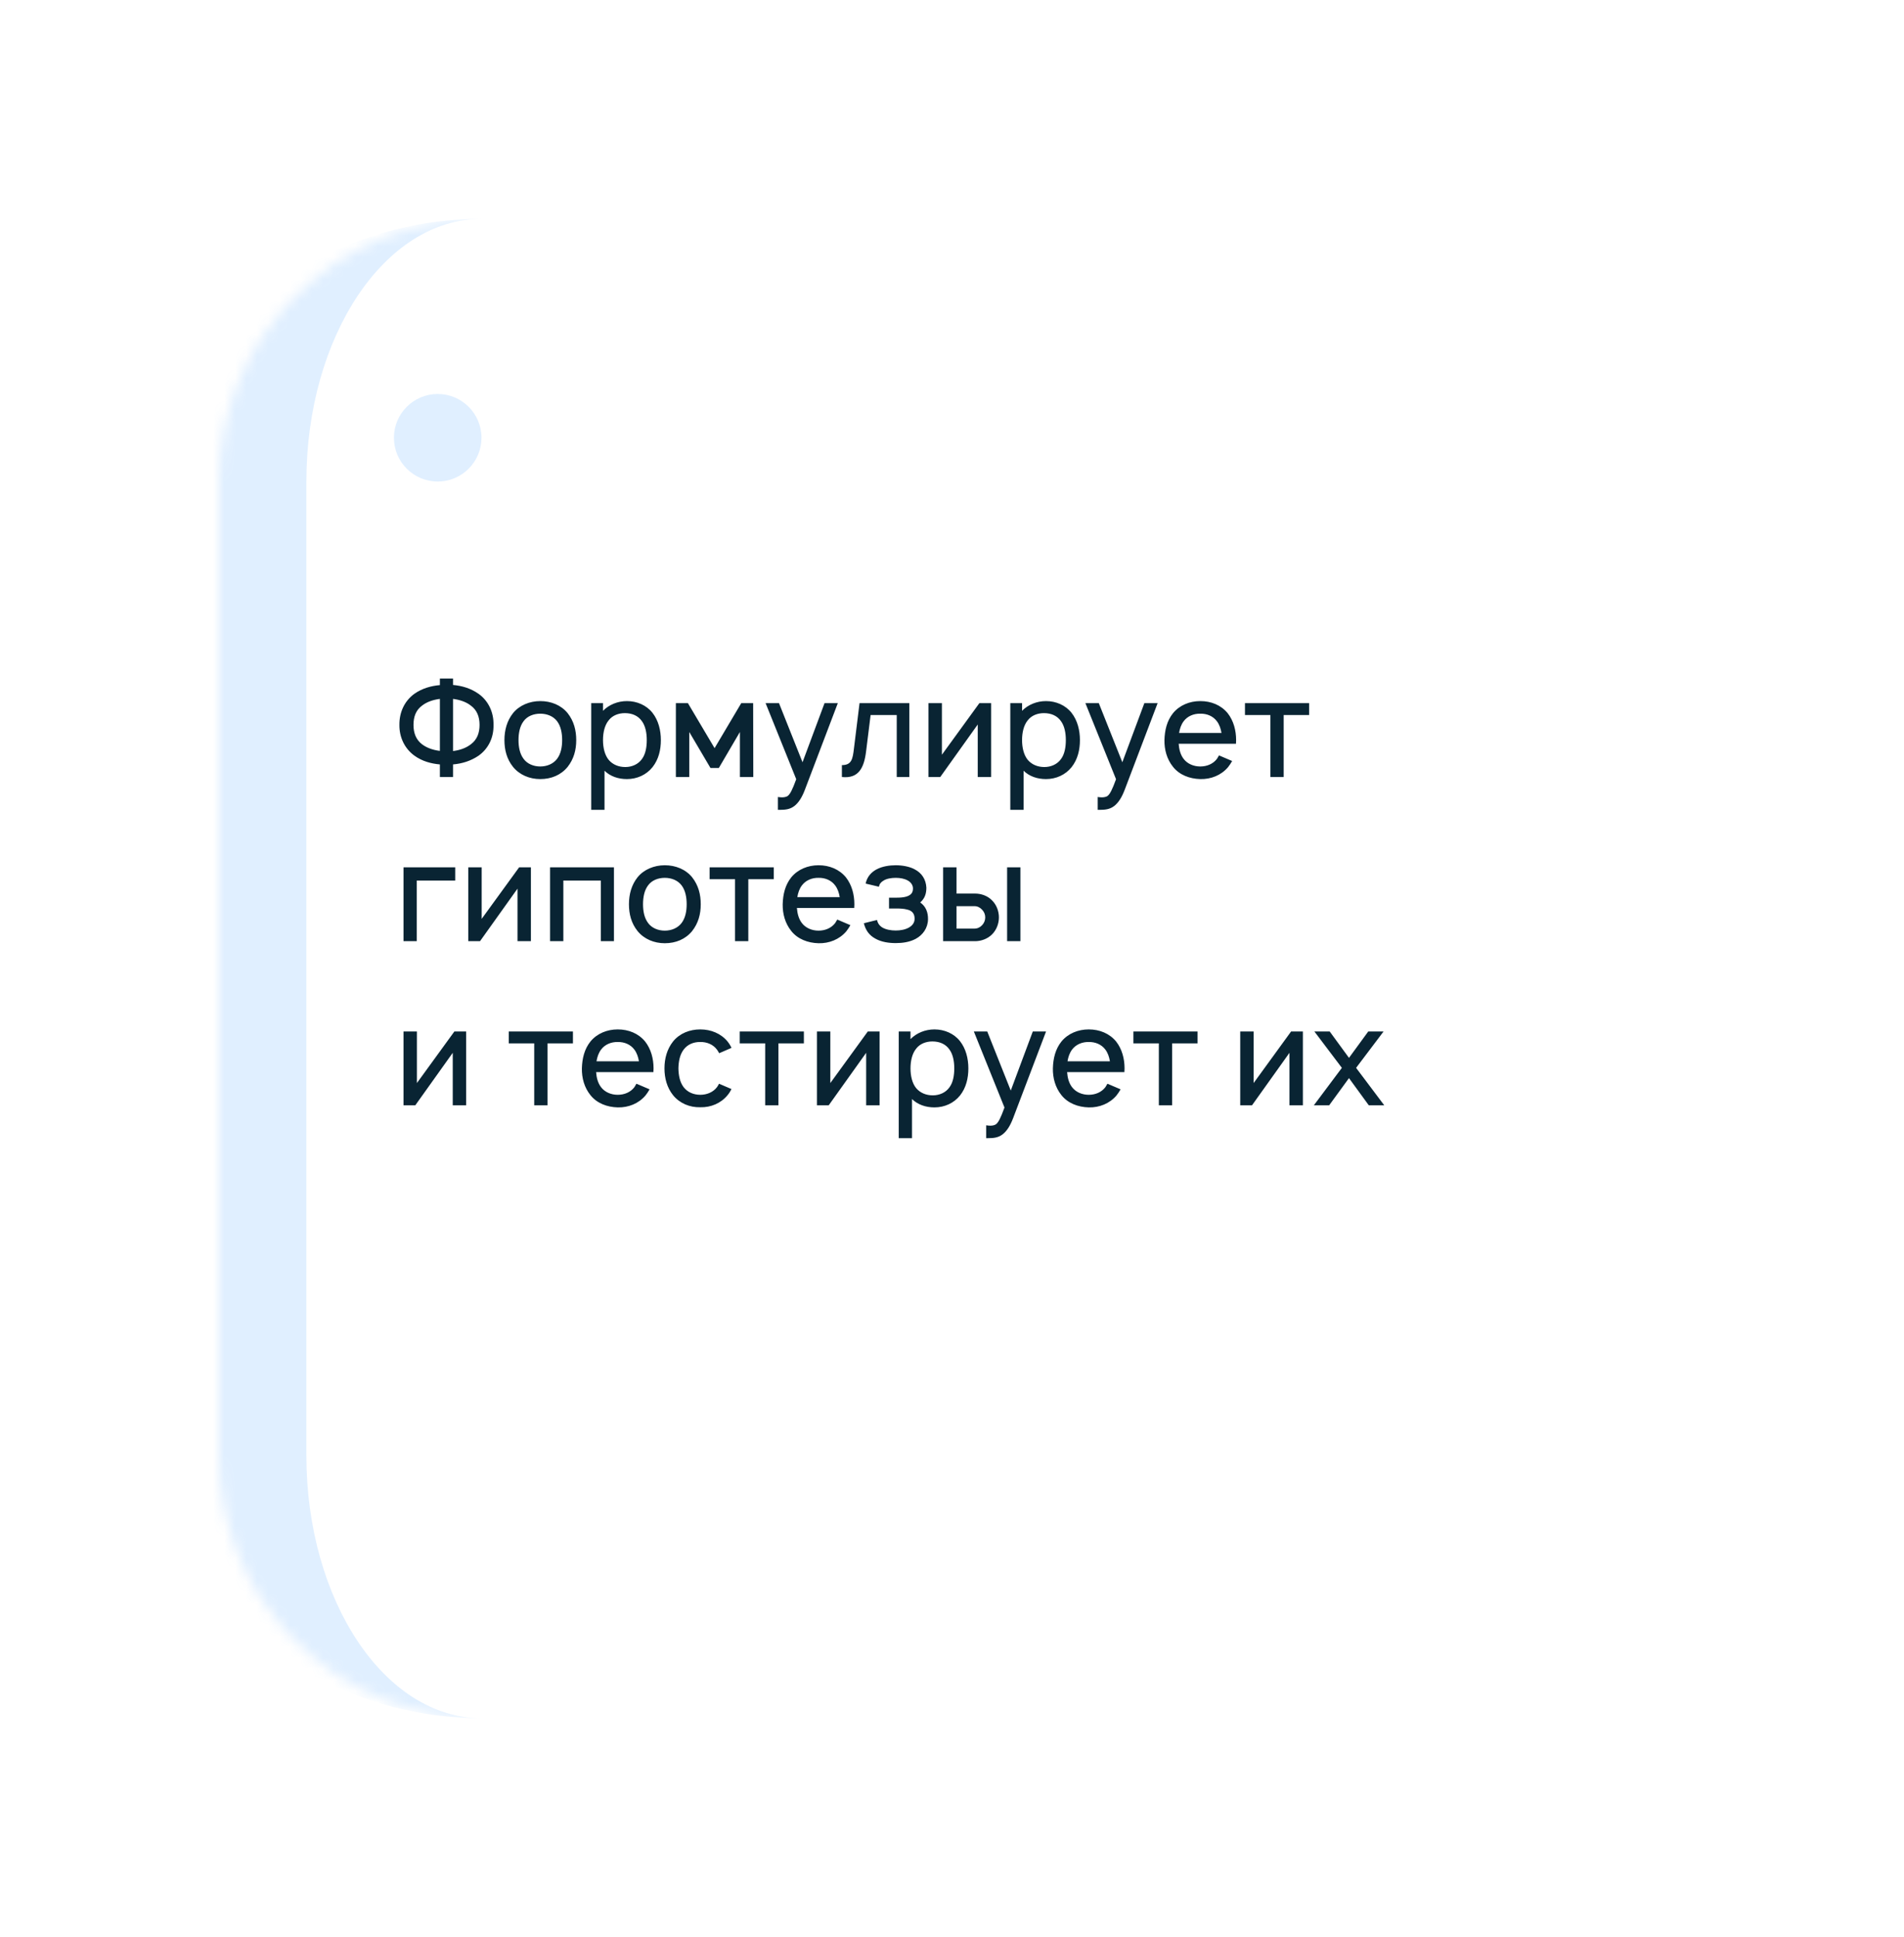 <?xml version="1.0" encoding="UTF-8"?> <svg xmlns="http://www.w3.org/2000/svg" width="174" height="177" viewBox="0 0 174 177" fill="none"> <g filter="url(#filter0_d_1031_2057)"> <mask id="path-1-inside-1_1031_2057" fill="white"> <path d="M16 40C16 26.745 26.745 16 40 16H142C155.255 16 166 26.745 166 40V129C166 142.255 155.255 153 142 153H40C26.745 153 16 142.255 16 129V40Z"></path> </mask> <path d="M16 40C16 26.745 26.745 16 40 16H142C155.255 16 166 26.745 166 40V129C166 142.255 155.255 153 142 153H40C26.745 153 16 142.255 16 129V40Z" fill="white"></path> <path d="M16 16H166H16ZM166 153H16H166ZM40 153C22.327 153 8 138.673 8 121V48C8 30.327 22.327 16 40 16C31.163 16 24 26.745 24 40V129C24 142.255 31.163 153 40 153ZM166 16V153V16Z" fill="#2F97FF" fill-opacity="0.15" mask="url(#path-1-inside-1_1031_2057)"></path> </g> <circle cx="40" cy="40" r="4" fill="#2F97FF" fill-opacity="0.15"></circle> <path d="M43.737 63.4C43.013 62.888 42.212 62.663 41.4 62.587V62H40.2V62.6C39.375 62.675 38.575 62.9 37.862 63.4C36.938 64.075 36.487 65.125 36.5 66.237C36.487 67.362 36.975 68.4 37.875 69.05C38.587 69.562 39.388 69.775 40.2 69.85V71H41.4V69.85C42.212 69.775 43 69.55 43.737 69.05C44.663 68.388 45.125 67.362 45.1 66.237C45.125 65.125 44.663 64.062 43.737 63.4ZM38.575 68.013C38.013 67.588 37.788 66.975 37.788 66.237C37.788 65.487 38.013 64.875 38.587 64.463C39.025 64.125 39.6 63.938 40.2 63.862V68.612C39.587 68.537 39.025 68.35 38.575 68.013ZM43.025 68.013C42.575 68.362 42.013 68.55 41.4 68.625V63.862C42.013 63.938 42.6 64.138 43.013 64.463C43.587 64.875 43.825 65.487 43.825 66.237C43.825 66.975 43.6 67.588 43.025 68.013ZM49.373 71.188C50.373 71.188 51.26 70.825 51.873 70.075C52.435 69.362 52.66 68.537 52.66 67.625C52.66 66.737 52.448 65.888 51.873 65.162C51.273 64.425 50.348 64.062 49.373 64.062C48.398 64.062 47.46 64.45 46.885 65.162C46.335 65.85 46.098 66.713 46.098 67.625C46.098 68.513 46.31 69.362 46.885 70.075C47.485 70.812 48.398 71.188 49.373 71.188ZM50.91 69.338C50.56 69.8 49.985 70.037 49.373 70.037C48.76 70.037 48.185 69.8 47.848 69.338C47.498 68.875 47.385 68.25 47.385 67.625C47.385 67 47.498 66.362 47.848 65.9C48.185 65.438 48.76 65.213 49.373 65.213C49.985 65.213 50.56 65.438 50.91 65.9C51.26 66.362 51.373 67 51.373 67.625C51.373 68.25 51.26 68.875 50.91 69.338ZM59.631 65.138C59.081 64.438 58.206 64.062 57.294 64.062C56.456 64.062 55.656 64.388 55.106 64.95V64.25H54.031V74H55.244V70.425C55.769 70.938 56.494 71.188 57.294 71.188C58.219 71.188 59.069 70.8 59.631 70.1C60.194 69.388 60.394 68.513 60.394 67.625C60.394 66.725 60.169 65.825 59.631 65.138ZM58.669 69.35C58.319 69.85 57.731 70.088 57.144 70.088C56.531 70.088 55.994 69.862 55.631 69.438C55.256 68.987 55.106 68.3 55.106 67.625C55.106 66.938 55.256 66.263 55.631 65.812C55.969 65.375 56.519 65.162 57.106 65.162C57.744 65.162 58.306 65.388 58.656 65.888C58.981 66.325 59.106 66.963 59.106 67.625C59.106 68.275 58.994 68.912 58.669 69.35ZM67.741 64.25L65.303 68.362L62.866 64.25H61.766V71H62.991V66.888L64.928 70.175H65.691L67.616 66.888V71H68.841L68.828 64.25H67.741ZM75.352 64.25L73.34 69.65L71.19 64.25H69.965L72.765 71.2C72.415 72.162 72.202 72.575 71.977 72.737C71.802 72.85 71.54 72.875 71.302 72.85L71.09 72.825V74H71.24C71.74 74 72.177 73.963 72.577 73.662C72.977 73.362 73.29 72.862 73.552 72.175L76.565 64.25H75.352ZM78.55 64.25L78.037 68.412C77.925 69.362 77.825 69.912 76.938 69.912V71C78.463 71.162 78.963 70.175 79.15 68.65L79.562 65.338H81.95V71H83.1V64.25H78.55ZM90.577 64.25H89.502L86.077 68.963V64.25H84.852V71H85.927L89.352 66.2V71H90.577V64.25ZM97.928 65.138C97.378 64.438 96.503 64.062 95.591 64.062C94.753 64.062 93.953 64.388 93.403 64.95V64.25H92.328V74H93.541V70.425C94.066 70.938 94.791 71.188 95.591 71.188C96.516 71.188 97.366 70.8 97.928 70.1C98.491 69.388 98.691 68.513 98.691 67.625C98.691 66.725 98.466 65.825 97.928 65.138ZM96.966 69.35C96.616 69.85 96.028 70.088 95.441 70.088C94.828 70.088 94.291 69.862 93.928 69.438C93.553 68.987 93.403 68.3 93.403 67.625C93.403 66.938 93.553 66.263 93.928 65.812C94.266 65.375 94.816 65.162 95.403 65.162C96.041 65.162 96.603 65.388 96.953 65.888C97.278 66.325 97.403 66.963 97.403 67.625C97.403 68.275 97.291 68.912 96.966 69.35ZM104.579 64.25L102.566 69.65L100.416 64.25H99.191L101.991 71.2C101.641 72.162 101.429 72.575 101.204 72.737C101.029 72.85 100.766 72.875 100.529 72.85L100.316 72.825V74H100.466C100.966 74 101.404 73.963 101.804 73.662C102.204 73.362 102.516 72.862 102.779 72.175L105.791 64.25H104.579ZM107.714 67.963H112.952C112.952 67.85 112.964 67.737 112.964 67.625C112.964 66.75 112.739 65.862 112.189 65.162C111.577 64.425 110.677 64.062 109.689 64.062C108.714 64.062 107.802 64.438 107.202 65.162C106.639 65.862 106.439 66.725 106.414 67.625C106.402 68.487 106.627 69.362 107.202 70.075C107.789 70.812 108.714 71.162 109.689 71.188C110.664 71.213 111.602 70.838 112.227 70.1C112.364 69.925 112.489 69.737 112.602 69.537L111.402 69.025C111.339 69.125 111.289 69.225 111.214 69.338C110.864 69.8 110.302 70.037 109.689 70.037C109.089 70.037 108.514 69.8 108.164 69.338C107.877 68.963 107.752 68.475 107.714 67.963ZM109.689 65.213C110.302 65.2 110.864 65.438 111.214 65.912C111.439 66.213 111.564 66.588 111.627 66.975H107.752C107.814 66.588 107.939 66.213 108.164 65.912C108.514 65.438 109.089 65.2 109.689 65.213ZM119.636 64.25H113.773V65.338H116.098V71H117.311V65.338H119.636V64.25ZM41.6 79.25H36.875V86H38.087V80.463H41.6V79.25ZM48.518 79.25H47.443L44.018 83.963V79.25H42.793V86H43.868L47.293 81.2V86H48.518V79.25ZM56.107 79.25H50.27V86H51.482V80.463H54.907V86H56.107V79.25ZM60.752 86.188C61.752 86.188 62.639 85.825 63.252 85.075C63.814 84.362 64.039 83.537 64.039 82.625C64.039 81.737 63.827 80.888 63.252 80.162C62.652 79.425 61.727 79.062 60.752 79.062C59.777 79.062 58.839 79.45 58.264 80.162C57.714 80.85 57.477 81.713 57.477 82.625C57.477 83.513 57.689 84.362 58.264 85.075C58.864 85.812 59.777 86.188 60.752 86.188ZM62.289 84.338C61.939 84.8 61.364 85.037 60.752 85.037C60.139 85.037 59.564 84.8 59.227 84.338C58.877 83.875 58.764 83.25 58.764 82.625C58.764 82 58.877 81.362 59.227 80.9C59.564 80.438 60.139 80.213 60.752 80.213C61.364 80.213 61.939 80.438 62.289 80.9C62.639 81.362 62.752 82 62.752 82.625C62.752 83.25 62.639 83.875 62.289 84.338ZM70.71 79.25H64.848V80.338H67.173V86H68.385V80.338H70.71V79.25ZM72.827 82.963H78.065C78.065 82.85 78.077 82.737 78.077 82.625C78.077 81.75 77.852 80.862 77.302 80.162C76.69 79.425 75.79 79.062 74.802 79.062C73.827 79.062 72.915 79.438 72.315 80.162C71.752 80.862 71.552 81.725 71.527 82.625C71.515 83.487 71.74 84.362 72.315 85.075C72.902 85.812 73.827 86.162 74.802 86.188C75.777 86.213 76.715 85.838 77.34 85.1C77.477 84.925 77.602 84.737 77.715 84.537L76.515 84.025C76.452 84.125 76.402 84.225 76.327 84.338C75.977 84.8 75.415 85.037 74.802 85.037C74.202 85.037 73.627 84.8 73.277 84.338C72.99 83.963 72.865 83.475 72.827 82.963ZM74.802 80.213C75.415 80.2 75.977 80.438 76.327 80.912C76.552 81.213 76.677 81.588 76.74 81.975H72.865C72.927 81.588 73.052 81.213 73.277 80.912C73.627 80.438 74.202 80.2 74.802 80.213ZM79.108 80.737L80.32 81.025C80.37 80.775 80.495 80.612 80.745 80.463C81.02 80.287 81.445 80.213 81.858 80.213C82.27 80.213 82.67 80.287 82.97 80.463C83.245 80.612 83.433 80.888 83.433 81.175C83.433 81.525 83.308 81.775 82.833 81.925C82.545 82.013 82.208 82.025 81.883 82.025H81.245V83.013H81.883C82.245 83.013 82.595 83.025 82.908 83.112C83.358 83.213 83.583 83.487 83.583 83.95C83.583 84.3 83.395 84.562 83.07 84.75C82.745 84.938 82.308 85.025 81.858 85.025C81.408 85.025 80.945 84.938 80.633 84.75C80.37 84.588 80.208 84.35 80.145 84.062L78.945 84.362C79.095 84.963 79.408 85.463 80.033 85.787C80.558 86.075 81.22 86.175 81.858 86.175C82.47 86.175 83.12 86.088 83.683 85.787C84.333 85.438 84.795 84.8 84.808 84C84.82 83.375 84.608 82.812 84.095 82.463C84.495 82.112 84.658 81.688 84.658 81.112C84.62 80.375 84.258 79.775 83.57 79.425C83.108 79.175 82.433 79.062 81.858 79.062C81.295 79.062 80.633 79.162 80.133 79.425C79.62 79.688 79.233 80.125 79.108 80.737ZM86.188 79.25V86H89.112C89.662 86 90.25 85.787 90.65 85.388C91.062 84.987 91.287 84.4 91.287 83.825C91.287 83.25 91.062 82.662 90.65 82.263C90.25 81.85 89.662 81.65 89.112 81.65H87.412V79.25H86.188ZM92.037 79.25V86H93.25V79.25H92.037ZM87.412 82.8H89.062C89.338 82.8 89.588 82.938 89.763 83.138C89.938 83.325 90.037 83.562 90.037 83.825C90.037 84.088 89.938 84.338 89.763 84.525C89.588 84.725 89.338 84.85 89.062 84.85H87.412V82.8ZM42.6 94.25H41.525L38.1 98.963V94.25H36.875V101H37.95L41.375 96.2V101H42.6V94.25ZM52.359 94.25H46.496V95.338H48.821V101H50.034V95.338H52.359V94.25ZM54.476 97.963H59.713C59.713 97.85 59.726 97.737 59.726 97.625C59.726 96.75 59.501 95.862 58.951 95.162C58.338 94.425 57.438 94.062 56.451 94.062C55.476 94.062 54.563 94.438 53.963 95.162C53.401 95.862 53.201 96.725 53.176 97.625C53.163 98.487 53.388 99.362 53.963 100.075C54.551 100.812 55.476 101.163 56.451 101.188C57.426 101.213 58.363 100.837 58.988 100.1C59.126 99.925 59.251 99.737 59.363 99.537L58.163 99.025C58.101 99.125 58.051 99.225 57.976 99.338C57.626 99.8 57.063 100.037 56.451 100.037C55.851 100.037 55.276 99.8 54.926 99.338C54.638 98.963 54.513 98.475 54.476 97.963ZM56.451 95.213C57.063 95.2 57.626 95.438 57.976 95.912C58.201 96.213 58.326 96.588 58.388 96.975H54.513C54.576 96.588 54.701 96.213 54.926 95.912C55.276 95.438 55.851 95.2 56.451 95.213ZM66.848 95.75C66.76 95.55 66.635 95.35 66.485 95.162C65.885 94.438 64.973 94.062 63.998 94.062C63.035 94.062 62.123 94.412 61.51 95.162C60.948 95.875 60.723 96.737 60.723 97.625C60.723 98.5 60.948 99.375 61.51 100.075C62.11 100.812 63.023 101.2 63.998 101.175C64.96 101.2 65.885 100.812 66.485 100.075C66.635 99.9 66.748 99.713 66.848 99.513L65.71 99.025C65.648 99.138 65.598 99.237 65.523 99.338C65.173 99.8 64.598 100.037 63.998 100.037C63.385 100.037 62.823 99.8 62.473 99.338C62.123 98.875 62.01 98.25 61.998 97.625C62.01 97 62.123 96.375 62.473 95.912C62.823 95.438 63.385 95.2 63.998 95.213C64.598 95.2 65.173 95.438 65.523 95.912C65.598 96.013 65.66 96.125 65.723 96.237L66.848 95.75ZM73.464 94.25H67.602V95.338H69.927V101H71.139V95.338H73.464V94.25ZM80.381 94.25H79.306L75.881 98.963V94.25H74.656V101H75.731L79.156 96.2V101H80.381V94.25ZM87.733 95.138C87.183 94.438 86.308 94.062 85.395 94.062C84.558 94.062 83.758 94.388 83.208 94.95V94.25H82.133V104H83.345V100.425C83.87 100.937 84.595 101.188 85.395 101.188C86.32 101.188 87.17 100.8 87.733 100.1C88.295 99.388 88.495 98.513 88.495 97.625C88.495 96.725 88.27 95.825 87.733 95.138ZM86.77 99.35C86.42 99.85 85.833 100.087 85.245 100.087C84.633 100.087 84.095 99.862 83.733 99.438C83.358 98.987 83.208 98.3 83.208 97.625C83.208 96.938 83.358 96.263 83.733 95.812C84.07 95.375 84.62 95.162 85.208 95.162C85.845 95.162 86.408 95.388 86.758 95.888C87.083 96.325 87.208 96.963 87.208 97.625C87.208 98.275 87.095 98.912 86.77 99.35ZM94.384 94.25L92.371 99.65L90.221 94.25H88.996L91.796 101.2C91.446 102.163 91.234 102.575 91.009 102.738C90.834 102.85 90.571 102.875 90.334 102.85L90.121 102.825V104H90.271C90.771 104 91.209 103.963 91.609 103.663C92.009 103.363 92.321 102.863 92.584 102.175L95.596 94.25H94.384ZM97.519 97.963H102.756C102.756 97.85 102.769 97.737 102.769 97.625C102.769 96.75 102.544 95.862 101.994 95.162C101.381 94.425 100.481 94.062 99.494 94.062C98.519 94.062 97.606 94.438 97.006 95.162C96.444 95.862 96.244 96.725 96.219 97.625C96.206 98.487 96.431 99.362 97.006 100.075C97.594 100.812 98.519 101.163 99.494 101.188C100.469 101.213 101.406 100.837 102.031 100.1C102.169 99.925 102.294 99.737 102.406 99.537L101.206 99.025C101.144 99.125 101.094 99.225 101.019 99.338C100.669 99.8 100.106 100.037 99.494 100.037C98.894 100.037 98.319 99.8 97.969 99.338C97.681 98.963 97.556 98.475 97.519 97.963ZM99.494 95.213C100.106 95.2 100.669 95.438 101.019 95.912C101.244 96.213 101.369 96.588 101.431 96.975H97.556C97.619 96.588 97.744 96.213 97.969 95.912C98.319 95.438 98.894 95.2 99.494 95.213ZM109.441 94.25H103.578V95.338H105.903V101H107.116V95.338H109.441V94.25ZM119.065 94.25H117.99L114.565 98.963V94.25H113.34V101H114.415L117.84 96.2V101H119.065V94.25ZM126.441 94.25H125.041L123.279 96.662L121.516 94.25H120.116L122.629 97.575L120.066 101H121.466L123.279 98.513L125.091 101H126.504L123.929 97.575L126.441 94.25Z" fill="#092433"></path> <defs> <filter id="filter0_d_1031_2057" x="0" y="0" width="190" height="177" filterUnits="userSpaceOnUse" color-interpolation-filters="sRGB"> <feFlood flood-opacity="0" result="BackgroundImageFix"></feFlood> <feColorMatrix in="SourceAlpha" type="matrix" values="0 0 0 0 0 0 0 0 0 0 0 0 0 0 0 0 0 0 127 0" result="hardAlpha"></feColorMatrix> <feOffset dx="4" dy="4"></feOffset> <feGaussianBlur stdDeviation="10"></feGaussianBlur> <feComposite in2="hardAlpha" operator="out"></feComposite> <feColorMatrix type="matrix" values="0 0 0 0 0.667 0 0 0 0 0.686 0 0 0 0 0.696 0 0 0 0.3 0"></feColorMatrix> <feBlend mode="normal" in2="BackgroundImageFix" result="effect1_dropShadow_1031_2057"></feBlend> <feBlend mode="normal" in="SourceGraphic" in2="effect1_dropShadow_1031_2057" result="shape"></feBlend> </filter> </defs> </svg> 